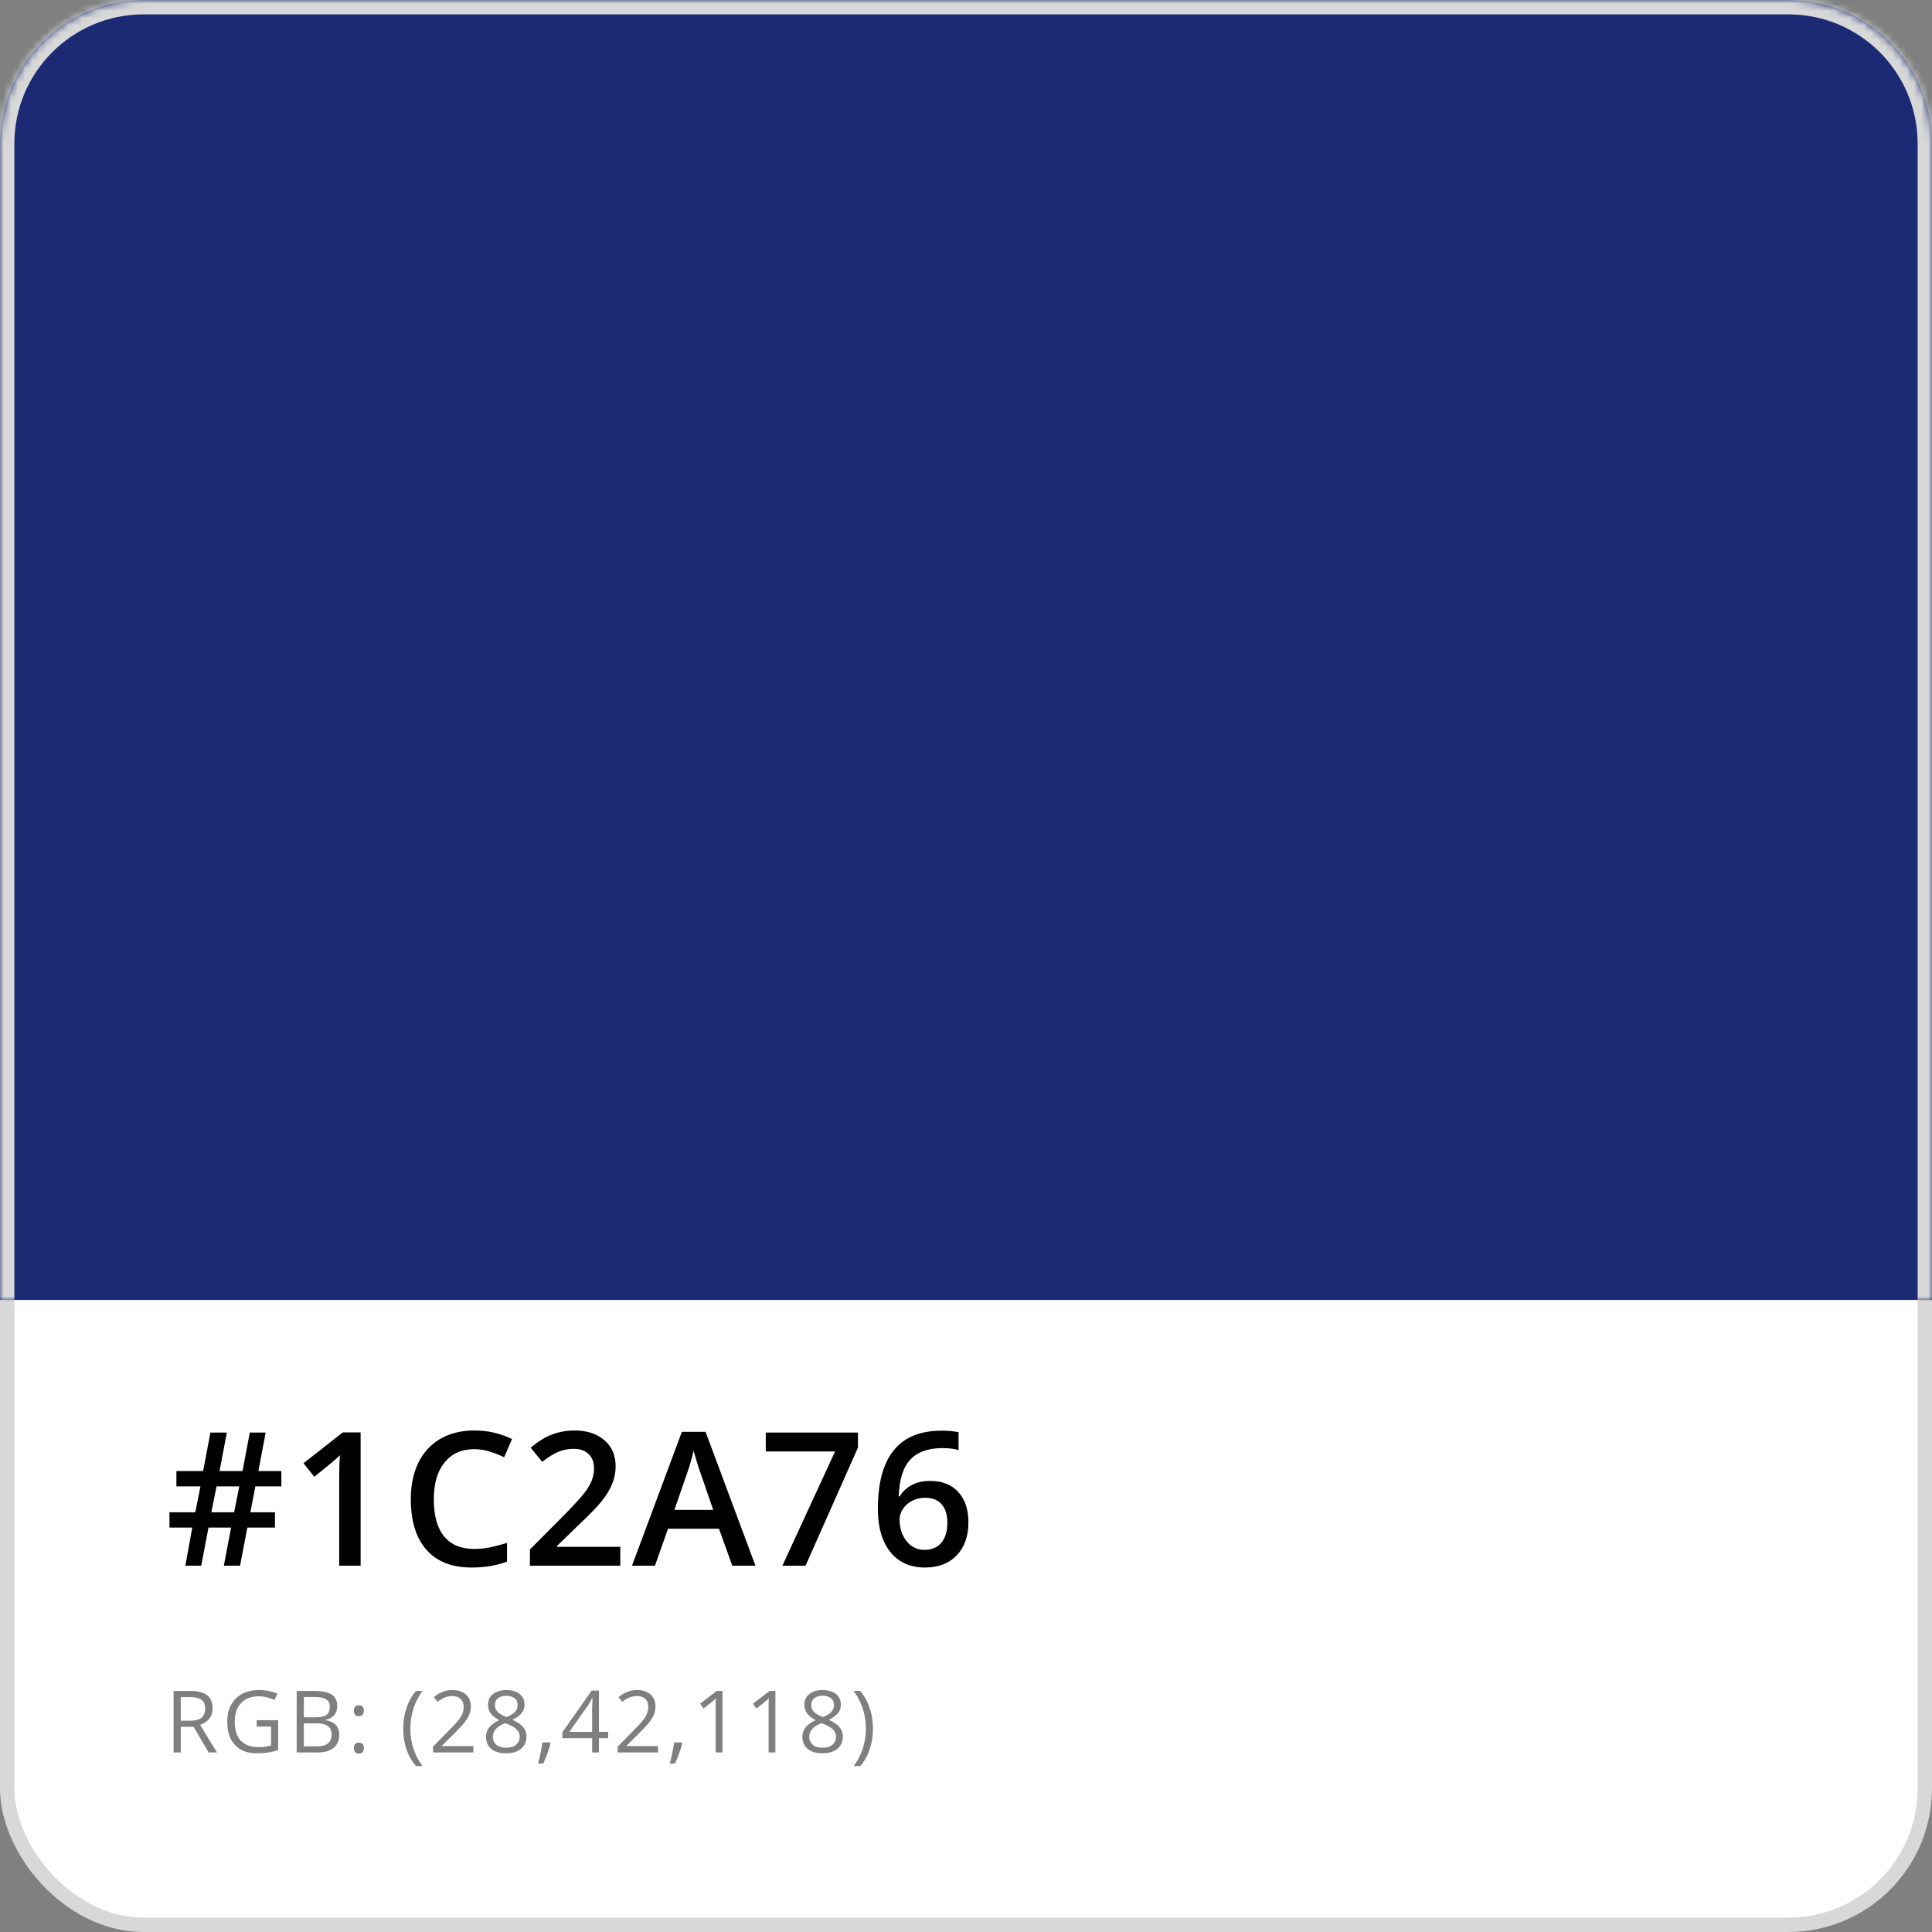 <svg xmlns="http://www.w3.org/2000/svg" width="269" height="269" viewBox="0 0 269 269" fill="none"><rect x="0" y="0" width="269" height="269" fill="#808080" stroke="none"/><rect x="1" y="1" width="267" height="267" rx="19" fill="white"></rect><rect x="1" y="1" width="267" height="267" rx="19" stroke="#D8D8D8" stroke-width="2"></rect><path d="M35.556 206.955L34.857 210.561H38.285V212.693H34.438L33.423 218H31.163L32.179 212.693H29.03L28.015 218H25.806L26.77 212.693H23.597V210.561H27.189L27.913 206.955H24.561V204.822H28.281L29.297 199.465H31.582L30.566 204.822H33.766L34.781 199.465H36.99L35.975 204.822H39.174V206.955H35.556ZM29.424 210.561H32.598L33.321 206.955H30.148L29.424 210.561ZM50.211 218H47.227V206.016C47.227 204.585 47.261 203.451 47.329 202.613C47.134 202.816 46.893 203.041 46.605 203.286C46.326 203.532 45.378 204.31 43.762 205.622L42.264 203.73L47.723 199.439H50.211V218ZM66.009 201.775C64.265 201.775 62.894 202.393 61.895 203.629C60.897 204.865 60.398 206.57 60.398 208.745C60.398 211.022 60.876 212.744 61.832 213.912C62.797 215.08 64.189 215.664 66.009 215.664C66.796 215.664 67.558 215.588 68.294 215.436C69.03 215.275 69.796 215.072 70.592 214.826V217.429C69.136 217.979 67.486 218.254 65.641 218.254C62.924 218.254 60.838 217.433 59.382 215.791C57.926 214.141 57.198 211.784 57.198 208.72C57.198 206.79 57.55 205.102 58.252 203.654C58.963 202.207 59.987 201.098 61.324 200.328C62.661 199.558 64.231 199.173 66.034 199.173C67.93 199.173 69.682 199.571 71.29 200.366L70.198 202.893C69.572 202.596 68.908 202.338 68.205 202.118C67.511 201.89 66.779 201.775 66.009 201.775ZM86.364 218H73.783V215.74L78.569 210.929C79.983 209.481 80.918 208.457 81.375 207.856C81.841 207.247 82.179 206.676 82.391 206.143C82.602 205.609 82.708 205.038 82.708 204.429C82.708 203.591 82.454 202.931 81.946 202.448C81.447 201.966 80.753 201.725 79.864 201.725C79.153 201.725 78.463 201.856 77.795 202.118C77.135 202.381 76.369 202.854 75.497 203.54L73.885 201.572C74.917 200.701 75.92 200.083 76.894 199.719C77.867 199.355 78.904 199.173 80.004 199.173C81.731 199.173 83.114 199.626 84.155 200.531C85.196 201.428 85.717 202.639 85.717 204.162C85.717 205 85.564 205.796 85.26 206.549C84.963 207.302 84.502 208.081 83.876 208.885C83.258 209.68 82.226 210.759 80.778 212.122L77.554 215.245V215.372H86.364V218ZM101.959 218L100.105 212.846H93.009L91.193 218H87.994L94.939 199.363H98.239L105.184 218H101.959ZM99.306 210.23L97.566 205.178C97.439 204.839 97.262 204.306 97.033 203.578C96.813 202.85 96.661 202.317 96.576 201.979C96.348 203.02 96.013 204.158 95.573 205.394L93.897 210.23H99.306ZM108.934 218L116.271 202.093H106.623V199.465H119.458V201.547L112.158 218H108.934ZM122.23 210.091C122.23 202.829 125.188 199.198 131.104 199.198C132.035 199.198 132.823 199.27 133.466 199.414V201.902C132.823 201.716 132.078 201.623 131.231 201.623C129.243 201.623 127.749 202.156 126.75 203.223C125.751 204.289 125.21 205.999 125.125 208.352H125.277C125.675 207.666 126.234 207.137 126.953 206.765C127.673 206.384 128.519 206.193 129.492 206.193C131.176 206.193 132.488 206.71 133.428 207.742C134.367 208.775 134.837 210.175 134.837 211.944C134.837 213.891 134.291 215.431 133.199 216.565C132.116 217.691 130.635 218.254 128.756 218.254C127.427 218.254 126.272 217.937 125.29 217.302C124.308 216.659 123.551 215.728 123.018 214.509C122.493 213.282 122.23 211.809 122.23 210.091ZM128.705 215.791C129.729 215.791 130.516 215.461 131.066 214.801C131.625 214.141 131.904 213.197 131.904 211.97C131.904 210.903 131.642 210.065 131.117 209.456C130.601 208.847 129.822 208.542 128.781 208.542C128.138 208.542 127.546 208.682 127.004 208.961C126.462 209.232 126.035 209.608 125.722 210.091C125.409 210.565 125.252 211.051 125.252 211.551C125.252 212.744 125.574 213.751 126.217 214.572C126.868 215.385 127.698 215.791 128.705 215.791Z" fill="black"></path><path d="M26.486 235.434C27.189 235.434 27.77 235.521 28.227 235.697C28.688 235.869 29.031 236.133 29.258 236.488C29.484 236.844 29.598 237.297 29.598 237.848C29.598 238.301 29.516 238.68 29.352 238.984C29.188 239.285 28.973 239.529 28.707 239.717C28.441 239.904 28.158 240.049 27.857 240.15L30.207 244H29.047L26.949 240.426H25.168V244H24.172V235.434H26.486ZM26.428 236.295H25.168V239.582H26.527C27.227 239.582 27.74 239.439 28.068 239.154C28.4 238.869 28.566 238.449 28.566 237.895C28.566 237.312 28.391 236.9 28.039 236.658C27.691 236.416 27.154 236.295 26.428 236.295ZM35.74 239.512H38.734V243.666C38.285 243.818 37.822 243.932 37.346 244.006C36.873 244.08 36.344 244.117 35.758 244.117C34.867 244.117 34.115 243.939 33.502 243.584C32.893 243.229 32.43 242.723 32.113 242.066C31.797 241.406 31.639 240.623 31.639 239.717C31.639 238.83 31.812 238.057 32.16 237.396C32.512 236.736 33.018 236.225 33.678 235.861C34.342 235.494 35.139 235.311 36.068 235.311C36.545 235.311 36.996 235.355 37.422 235.445C37.852 235.531 38.25 235.654 38.617 235.814L38.236 236.682C37.92 236.545 37.57 236.428 37.188 236.33C36.809 236.232 36.416 236.184 36.01 236.184C35.31 236.184 34.711 236.328 34.211 236.617C33.715 236.906 33.334 237.314 33.068 237.842C32.807 238.369 32.676 238.994 32.676 239.717C32.676 240.432 32.791 241.055 33.022 241.586C33.252 242.113 33.611 242.523 34.1 242.816C34.588 243.109 35.217 243.256 35.986 243.256C36.373 243.256 36.705 243.234 36.982 243.191C37.26 243.145 37.512 243.09 37.738 243.027V240.402H35.74V239.512ZM41.309 235.434H43.734C44.805 235.434 45.609 235.594 46.148 235.914C46.688 236.234 46.957 236.779 46.957 237.549C46.957 237.881 46.893 238.18 46.764 238.445C46.639 238.707 46.455 238.924 46.213 239.096C45.971 239.268 45.672 239.387 45.316 239.453V239.512C45.691 239.57 46.023 239.678 46.312 239.834C46.602 239.99 46.828 240.209 46.992 240.49C47.156 240.771 47.238 241.129 47.238 241.562C47.238 242.09 47.115 242.535 46.869 242.898C46.627 243.262 46.283 243.537 45.838 243.725C45.393 243.908 44.865 244 44.256 244H41.309V235.434ZM42.305 239.107H43.945C44.691 239.107 45.207 238.984 45.492 238.738C45.781 238.492 45.926 238.133 45.926 237.66C45.926 237.172 45.754 236.82 45.41 236.605C45.07 236.391 44.527 236.283 43.781 236.283H42.305V239.107ZM42.305 239.945V243.15H44.086C44.848 243.15 45.387 243.002 45.703 242.705C46.02 242.404 46.178 242 46.178 241.492C46.178 241.168 46.105 240.891 45.961 240.66C45.82 240.43 45.59 240.254 45.27 240.133C44.953 240.008 44.529 239.945 43.998 239.945H42.305ZM49.273 243.391C49.273 243.117 49.34 242.924 49.473 242.811C49.605 242.693 49.768 242.635 49.959 242.635C50.158 242.635 50.326 242.693 50.463 242.811C50.6 242.924 50.668 243.117 50.668 243.391C50.668 243.66 50.6 243.857 50.463 243.982C50.326 244.104 50.158 244.164 49.959 244.164C49.768 244.164 49.605 244.104 49.473 243.982C49.34 243.857 49.273 243.66 49.273 243.391ZM49.273 238.193C49.273 237.912 49.34 237.715 49.473 237.602C49.605 237.484 49.768 237.426 49.959 237.426C50.158 237.426 50.326 237.484 50.463 237.602C50.6 237.715 50.668 237.912 50.668 238.193C50.668 238.459 50.6 238.652 50.463 238.773C50.326 238.895 50.158 238.955 49.959 238.955C49.768 238.955 49.605 238.895 49.473 238.773C49.34 238.652 49.273 238.459 49.273 238.193ZM56.145 240.713C56.145 240.053 56.207 239.41 56.332 238.785C56.461 238.16 56.656 237.564 56.918 236.998C57.18 236.432 57.51 235.91 57.908 235.434H58.84C58.273 236.176 57.848 237 57.562 237.906C57.277 238.812 57.135 239.744 57.135 240.701C57.135 241.326 57.197 241.943 57.322 242.553C57.451 243.158 57.641 243.742 57.891 244.305C58.145 244.867 58.457 245.398 58.828 245.898H57.908C57.51 245.43 57.18 244.918 56.918 244.363C56.656 243.812 56.461 243.229 56.332 242.611C56.207 241.994 56.145 241.361 56.145 240.713ZM65.908 244H60.295V243.186L62.586 240.859C63.012 240.43 63.369 240.047 63.658 239.711C63.951 239.375 64.174 239.045 64.326 238.721C64.478 238.393 64.555 238.033 64.555 237.643C64.555 237.158 64.41 236.789 64.121 236.535C63.836 236.277 63.459 236.148 62.99 236.148C62.58 236.148 62.217 236.219 61.9 236.359C61.584 236.5 61.26 236.699 60.928 236.957L60.406 236.301C60.633 236.109 60.879 235.939 61.145 235.791C61.414 235.643 61.701 235.525 62.006 235.439C62.315 235.354 62.643 235.311 62.99 235.311C63.518 235.311 63.973 235.402 64.356 235.586C64.738 235.77 65.033 236.031 65.24 236.371C65.451 236.711 65.557 237.115 65.557 237.584C65.557 238.037 65.467 238.459 65.287 238.85C65.107 239.236 64.856 239.621 64.531 240.004C64.207 240.383 63.828 240.785 63.395 241.211L61.531 243.068V243.109H65.908V244ZM70.492 235.311C70.988 235.311 71.428 235.389 71.811 235.545C72.193 235.701 72.492 235.932 72.707 236.236C72.926 236.537 73.035 236.908 73.035 237.35C73.035 237.697 72.959 238.002 72.807 238.264C72.658 238.521 72.457 238.748 72.203 238.943C71.949 239.135 71.668 239.307 71.359 239.459C71.727 239.627 72.057 239.816 72.35 240.027C72.647 240.238 72.881 240.486 73.053 240.771C73.225 241.057 73.311 241.395 73.311 241.785C73.311 242.266 73.193 242.682 72.959 243.033C72.728 243.381 72.404 243.648 71.986 243.836C71.568 244.023 71.078 244.117 70.516 244.117C69.91 244.117 69.394 244.027 68.969 243.848C68.547 243.664 68.225 243.402 68.002 243.062C67.783 242.719 67.674 242.307 67.674 241.826C67.674 241.432 67.758 241.09 67.926 240.801C68.094 240.508 68.316 240.256 68.594 240.045C68.871 239.834 69.174 239.656 69.502 239.512C69.217 239.355 68.955 239.178 68.717 238.979C68.482 238.779 68.295 238.547 68.154 238.281C68.018 238.012 67.949 237.699 67.949 237.344C67.949 236.91 68.059 236.543 68.277 236.242C68.5 235.938 68.803 235.707 69.186 235.551C69.572 235.391 70.008 235.311 70.492 235.311ZM68.629 241.832C68.629 242.27 68.783 242.631 69.092 242.916C69.4 243.197 69.867 243.338 70.492 243.338C71.086 243.338 71.545 243.197 71.869 242.916C72.193 242.631 72.356 242.258 72.356 241.797C72.356 241.512 72.281 241.262 72.133 241.047C71.984 240.828 71.773 240.633 71.5 240.461C71.227 240.289 70.904 240.133 70.533 239.992L70.322 239.916C69.963 240.064 69.656 240.23 69.402 240.414C69.152 240.594 68.961 240.799 68.828 241.029C68.695 241.26 68.629 241.527 68.629 241.832ZM70.481 236.107C70.019 236.107 69.643 236.219 69.35 236.441C69.057 236.66 68.91 236.977 68.91 237.391C68.91 237.688 68.981 237.939 69.121 238.146C69.266 238.35 69.461 238.525 69.707 238.674C69.953 238.818 70.228 238.953 70.533 239.078C70.83 238.953 71.094 238.816 71.324 238.668C71.555 238.516 71.736 238.336 71.869 238.129C72.002 237.922 72.068 237.674 72.068 237.385C72.068 236.971 71.922 236.654 71.629 236.436C71.34 236.217 70.957 236.107 70.481 236.107ZM76.576 242.605L76.652 242.74C76.582 243.025 76.492 243.33 76.383 243.654C76.277 243.979 76.16 244.303 76.031 244.627C75.906 244.955 75.779 245.262 75.65 245.547H74.924C75.006 245.234 75.086 244.904 75.164 244.557C75.242 244.213 75.312 243.873 75.375 243.537C75.441 243.197 75.494 242.887 75.533 242.605H76.576ZM84.676 242.014H83.393V244H82.443V242.014H78.301V241.193L82.379 235.387H83.393V241.135H84.676V242.014ZM82.443 241.135V238.334C82.443 238.119 82.445 237.926 82.449 237.754C82.453 237.578 82.459 237.416 82.467 237.268C82.475 237.115 82.481 236.971 82.484 236.834C82.492 236.697 82.498 236.562 82.502 236.43H82.455C82.381 236.586 82.295 236.752 82.197 236.928C82.103 237.1 82.008 237.254 81.91 237.391L79.268 241.135H82.443ZM91.615 244H86.002V243.186L88.293 240.859C88.719 240.43 89.076 240.047 89.365 239.711C89.658 239.375 89.881 239.045 90.033 238.721C90.186 238.393 90.262 238.033 90.262 237.643C90.262 237.158 90.117 236.789 89.828 236.535C89.543 236.277 89.166 236.148 88.697 236.148C88.287 236.148 87.924 236.219 87.607 236.359C87.291 236.5 86.967 236.699 86.635 236.957L86.113 236.301C86.34 236.109 86.586 235.939 86.852 235.791C87.121 235.643 87.408 235.525 87.713 235.439C88.022 235.354 88.35 235.311 88.697 235.311C89.225 235.311 89.68 235.402 90.062 235.586C90.445 235.77 90.74 236.031 90.947 236.371C91.158 236.711 91.264 237.115 91.264 237.584C91.264 238.037 91.174 238.459 90.994 238.85C90.814 239.236 90.562 239.621 90.238 240.004C89.914 240.383 89.535 240.785 89.102 241.211L87.238 243.068V243.109H91.615V244ZM94.916 242.605L94.992 242.74C94.922 243.025 94.832 243.33 94.723 243.654C94.617 243.979 94.5 244.303 94.371 244.627C94.246 244.955 94.119 245.262 93.99 245.547H93.264C93.346 245.234 93.426 244.904 93.504 244.557C93.582 244.213 93.652 243.873 93.715 243.537C93.781 243.197 93.834 242.887 93.873 242.605H94.916ZM100.596 244H99.647V237.93C99.647 237.699 99.647 237.502 99.647 237.338C99.65 237.17 99.654 237.018 99.658 236.881C99.666 236.74 99.676 236.598 99.688 236.453C99.566 236.578 99.453 236.686 99.348 236.775C99.242 236.861 99.111 236.969 98.955 237.098L97.977 237.883L97.467 237.221L99.787 235.434H100.596V244ZM107.963 244H107.014V237.93C107.014 237.699 107.014 237.502 107.014 237.338C107.018 237.17 107.021 237.018 107.025 236.881C107.033 236.74 107.043 236.598 107.055 236.453C106.934 236.578 106.82 236.686 106.715 236.775C106.609 236.861 106.479 236.969 106.322 237.098L105.344 237.883L104.834 237.221L107.154 235.434H107.963V244ZM114.539 235.311C115.035 235.311 115.475 235.389 115.857 235.545C116.24 235.701 116.539 235.932 116.754 236.236C116.973 236.537 117.082 236.908 117.082 237.35C117.082 237.697 117.006 238.002 116.854 238.264C116.705 238.521 116.504 238.748 116.25 238.943C115.996 239.135 115.715 239.307 115.406 239.459C115.773 239.627 116.104 239.816 116.396 240.027C116.693 240.238 116.928 240.486 117.1 240.771C117.271 241.057 117.357 241.395 117.357 241.785C117.357 242.266 117.24 242.682 117.006 243.033C116.775 243.381 116.451 243.648 116.033 243.836C115.615 244.023 115.125 244.117 114.562 244.117C113.957 244.117 113.441 244.027 113.016 243.848C112.594 243.664 112.271 243.402 112.049 243.062C111.83 242.719 111.721 242.307 111.721 241.826C111.721 241.432 111.805 241.09 111.973 240.801C112.141 240.508 112.363 240.256 112.641 240.045C112.918 239.834 113.221 239.656 113.549 239.512C113.264 239.355 113.002 239.178 112.764 238.979C112.529 238.779 112.342 238.547 112.201 238.281C112.064 238.012 111.996 237.699 111.996 237.344C111.996 236.91 112.105 236.543 112.324 236.242C112.547 235.938 112.85 235.707 113.232 235.551C113.619 235.391 114.055 235.311 114.539 235.311ZM112.676 241.832C112.676 242.27 112.83 242.631 113.139 242.916C113.447 243.197 113.914 243.338 114.539 243.338C115.133 243.338 115.592 243.197 115.916 242.916C116.24 242.631 116.402 242.258 116.402 241.797C116.402 241.512 116.328 241.262 116.18 241.047C116.031 240.828 115.82 240.633 115.547 240.461C115.273 240.289 114.951 240.133 114.58 239.992L114.369 239.916C114.01 240.064 113.703 240.23 113.449 240.414C113.199 240.594 113.008 240.799 112.875 241.029C112.742 241.26 112.676 241.527 112.676 241.832ZM114.527 236.107C114.066 236.107 113.689 236.219 113.396 236.441C113.104 236.66 112.957 236.977 112.957 237.391C112.957 237.688 113.027 237.939 113.168 238.146C113.312 238.35 113.508 238.525 113.754 238.674C114 238.818 114.275 238.953 114.58 239.078C114.877 238.953 115.141 238.816 115.371 238.668C115.602 238.516 115.783 238.336 115.916 238.129C116.049 237.922 116.115 237.674 116.115 237.385C116.115 236.971 115.969 236.654 115.676 236.436C115.387 236.217 115.004 236.107 114.527 236.107ZM121.543 240.701C121.543 241.354 121.479 241.99 121.35 242.611C121.225 243.229 121.031 243.814 120.77 244.369C120.512 244.924 120.182 245.434 119.779 245.898H118.859C119.234 245.402 119.547 244.871 119.797 244.305C120.051 243.738 120.24 243.152 120.365 242.547C120.494 241.938 120.559 241.32 120.559 240.695C120.559 240.059 120.494 239.432 120.365 238.814C120.236 238.197 120.045 237.604 119.791 237.033C119.541 236.463 119.227 235.93 118.848 235.434H119.779C120.182 235.914 120.512 236.438 120.77 237.004C121.031 237.566 121.225 238.16 121.35 238.785C121.479 239.406 121.543 240.045 121.543 240.701Z" fill="black" fill-opacity="0.5"></path><mask id="path-4-inside-1_190_387" fill="white"><path d="M0 20C0 8.954 8.954 0 20 0H249C260.046 0 269 8.954 269 20V181H0V20Z"></path></mask><path d="M0 20C0 8.954 8.954 0 20 0H249C260.046 0 269 8.954 269 20V181H0V20Z" fill="#1C2A76"></path><path d="M-2 20C-2 7.85 7.85 -2 20 -2H249C261.15 -2 271 7.85 271 20H267C267 10.059 258.941 2 249 2H20C10.059 2 2 10.059 2 20H-2ZM269 181H0H269ZM-2 181V20C-2 7.85 7.85 -2 20 -2V2C10.059 2 2 10.059 2 20V181H-2ZM249 -2C261.15 -2 271 7.85 271 20V181H267V20C267 10.059 258.941 2 249 2V-2Z" fill="#D8D8D8" mask="url(#path-4-inside-1_190_387)"></path></svg>